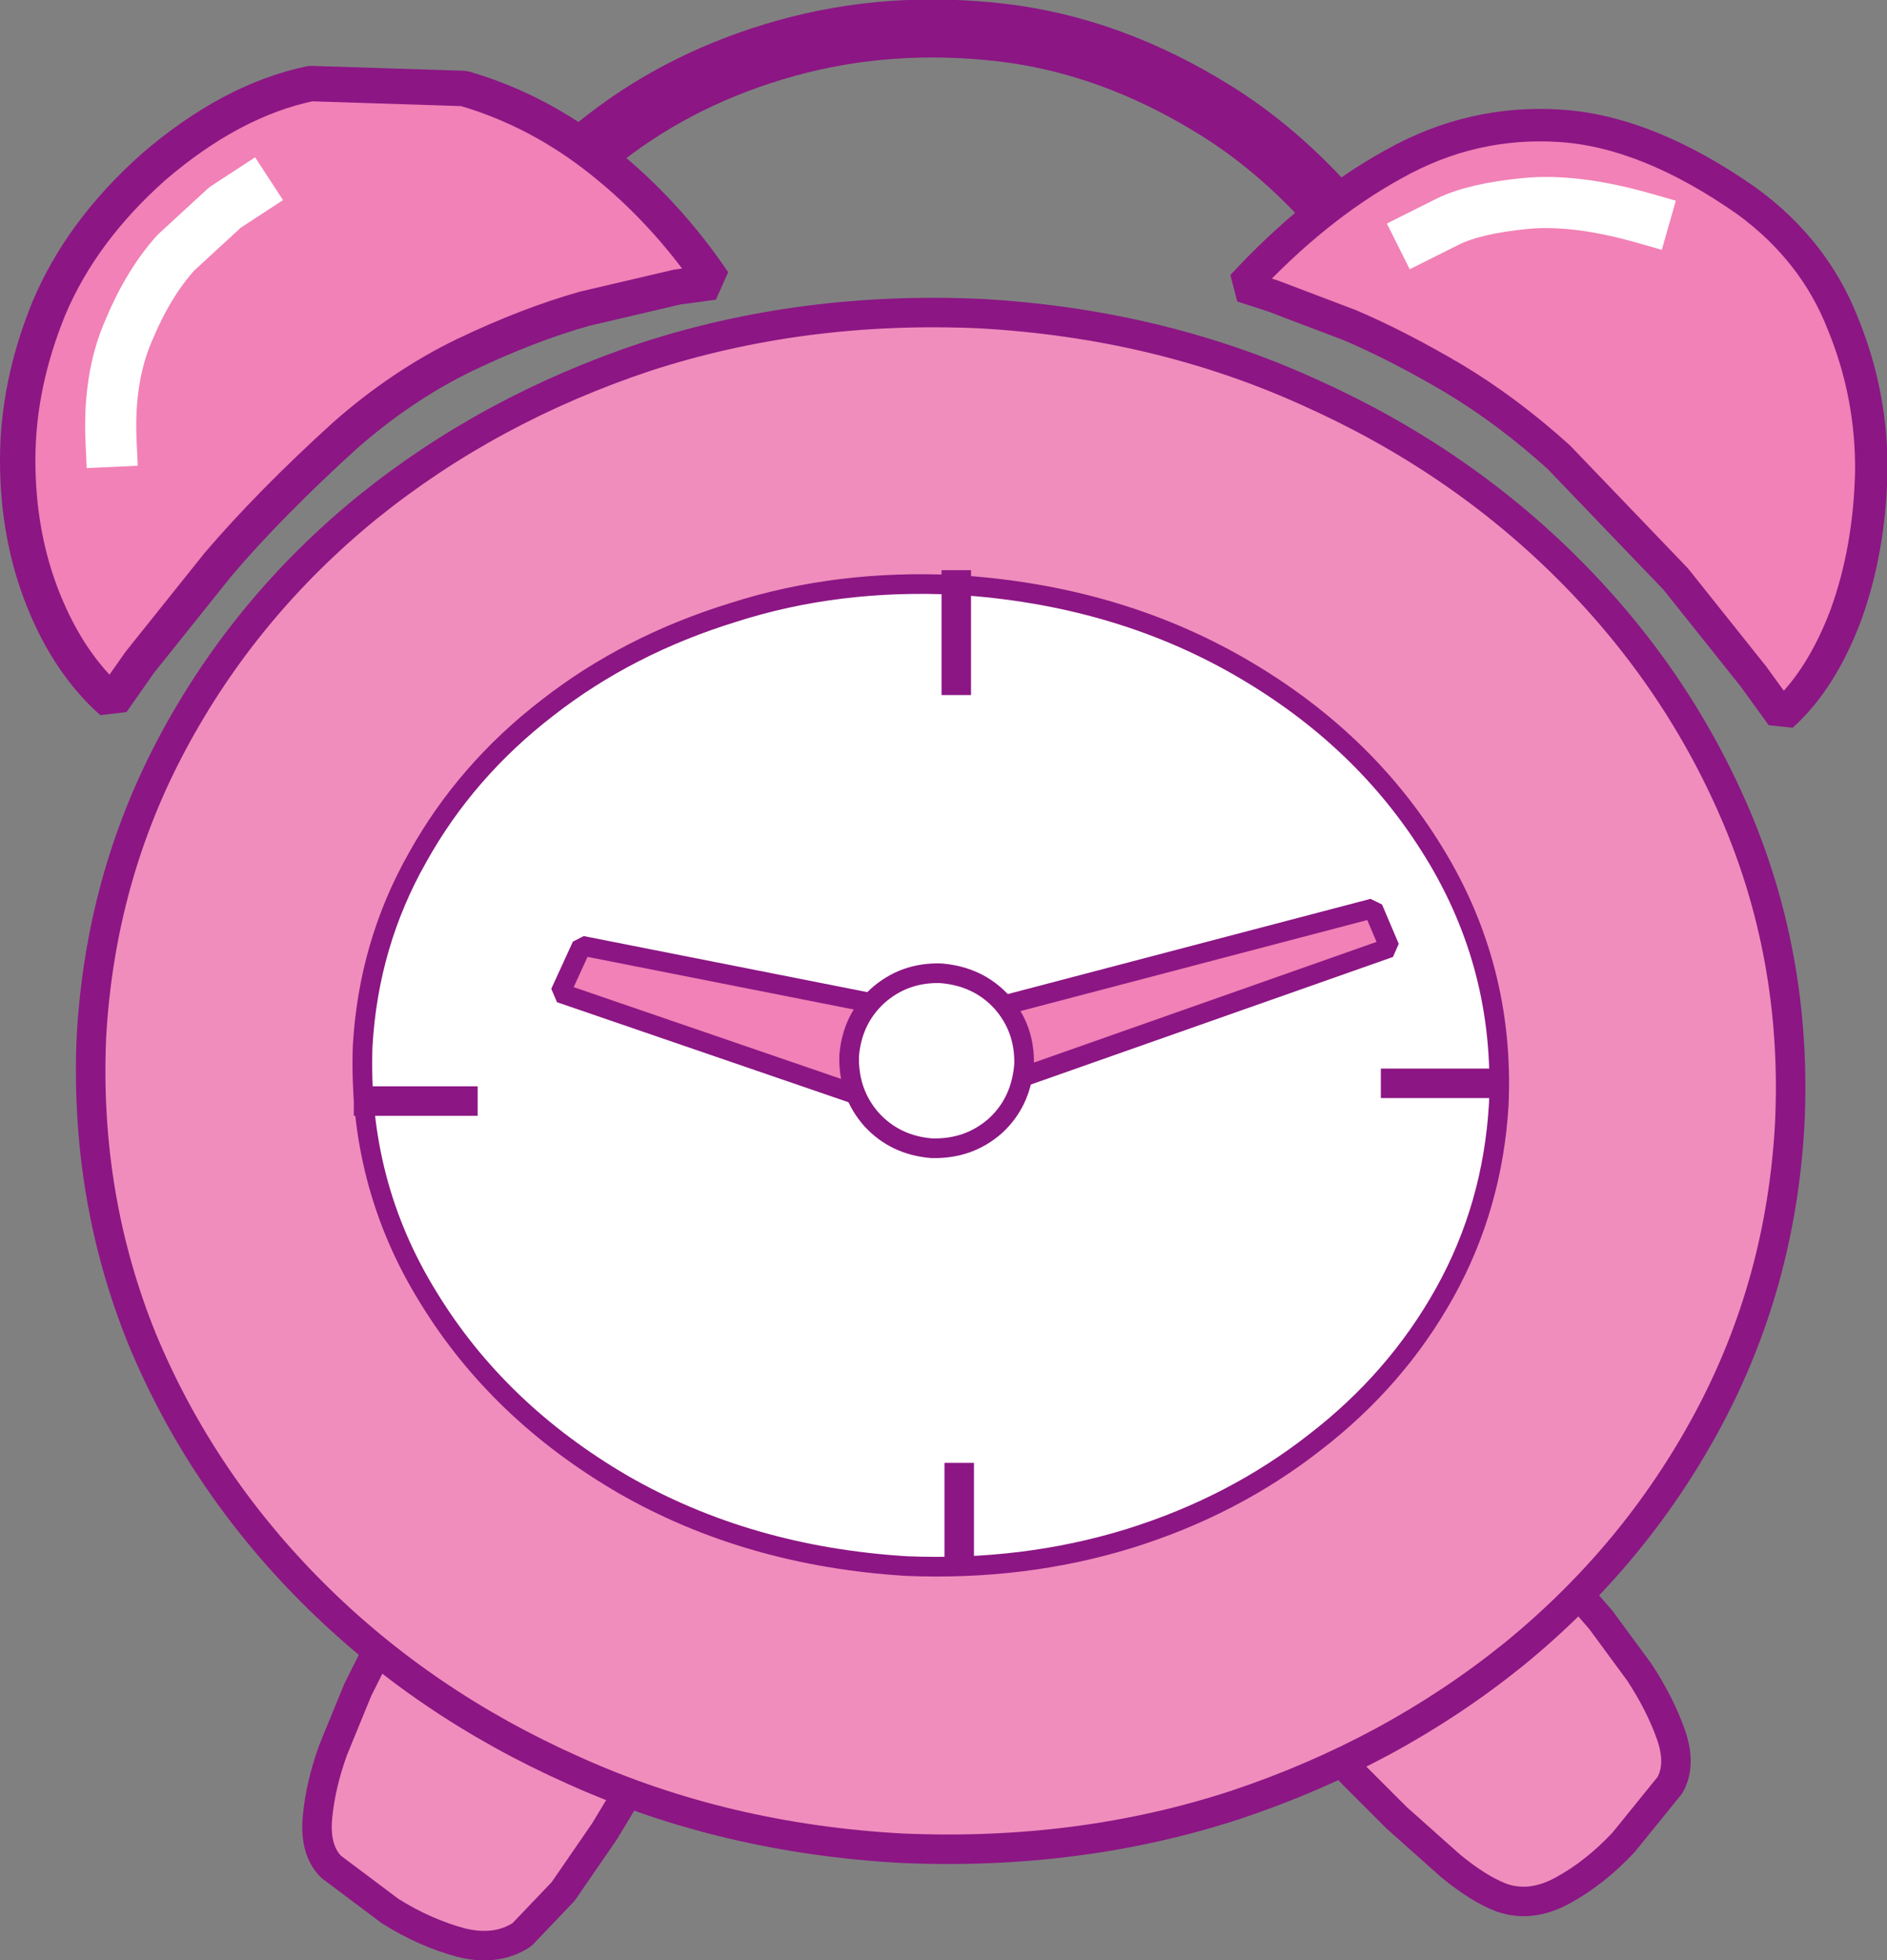 <?xml version="1.0" encoding="UTF-8" standalone="no"?>
<svg xmlns:xlink="http://www.w3.org/1999/xlink" height="99.7px" width="96.0px" xmlns="http://www.w3.org/2000/svg">
  <rect width="100%" height="100%" fill="#808080" stroke="none"/>
  <g transform="matrix(1.0, 0.0, 0.0, 1.0, 48.05, 50.2)">
    <path d="M-15.05 39.1 L-15.7 40.3 -17.3 42.95 -19.4 46.0 -21.5 48.2 Q-22.8 49.05 -24.6 48.6 -26.45 48.1 -28.2 47.0 L-31.2 44.75 Q-32.05 43.9 -31.9 42.25 -31.75 40.6 -31.1 38.8 L-29.85 35.75 -29.2 34.45 -15.05 39.1" fill="#f08dbc" fill-rule="evenodd" stroke="none"/>
    <path d="M-29.2 34.45 L-29.85 35.75 -31.1 38.8 Q-31.75 40.6 -31.9 42.25 -32.05 43.9 -31.2 44.75 L-28.2 47.0 Q-26.45 48.1 -24.6 48.6 -22.8 49.05 -21.5 48.2 L-19.4 46.0 -17.3 42.95 -15.7 40.3 -15.05 39.1" fill="none" stroke="#8c1684" stroke-linecap="square" stroke-linejoin="bevel" stroke-width="1.5"/>
    <path d="M32.45 31.1 L33.4 32.2 35.35 34.85 Q36.4 36.45 36.95 38.0 37.5 39.55 36.9 40.6 L34.55 43.5 Q33.1 45.05 31.45 45.95 29.8 46.85 28.3 46.3 27.15 45.85 25.75 44.7 L23.0 42.25 20.8 40.05 19.9 39.1 32.45 31.1" fill="#f08dbc" fill-rule="evenodd" stroke="none"/>
    <path d="M32.45 31.1 L33.4 32.2 35.35 34.85 Q36.4 36.45 36.95 38.0 37.5 39.55 36.9 40.6 L34.55 43.5 Q33.1 45.05 31.45 45.95 29.8 46.85 28.3 46.3 27.15 45.85 25.75 44.7 L23.0 42.25 20.8 40.05 19.9 39.1" fill="none" stroke="#8c1684" stroke-linecap="square" stroke-linejoin="bevel" stroke-width="1.5"/>
    <path d="M43.0 7.0 Q42.55 15.1 38.85 22.0 35.15 28.9 28.95 33.95 22.75 38.95 14.8 41.6 6.85 44.2 -2.2 43.8 -11.2 43.3 -18.85 39.85 -26.5 36.45 -32.15 30.8 -37.8 25.15 -40.8 17.95 -43.75 10.7 -43.4 2.55 -42.95 -5.55 -39.25 -12.45 -35.55 -19.35 -29.35 -24.4 -23.15 -29.4 -15.2 -32.05 -7.2 -34.65 1.8 -34.25 10.8 -33.75 18.45 -30.3 26.1 -26.9 31.75 -21.25 37.4 -15.6 40.4 -8.4 43.4 -1.15 43.0 7.0" fill="#f08dbc" fill-rule="evenodd" stroke="none"/>
    <path d="M43.0 7.0 Q42.55 15.1 38.85 22.0 35.15 28.9 28.95 33.95 22.75 38.95 14.8 41.6 6.85 44.2 -2.2 43.8 -11.2 43.3 -18.85 39.85 -26.5 36.45 -32.15 30.8 -37.8 25.15 -40.8 17.95 -43.75 10.7 -43.4 2.55 -42.95 -5.55 -39.25 -12.45 -35.55 -19.35 -29.35 -24.4 -23.15 -29.4 -15.2 -32.05 -7.2 -34.65 1.8 -34.25 10.8 -33.75 18.45 -30.3 26.1 -26.9 31.75 -21.25 37.4 -15.6 40.4 -8.4 43.4 -1.15 43.0 7.0 Z" fill="none" stroke="#8c1684" stroke-linecap="square" stroke-linejoin="bevel" stroke-width="1.5"/>
    <path d="M28.2 5.95 Q27.9 11.15 25.45 15.55 23.0 19.95 18.85 23.15 14.7 26.4 9.4 28.05 4.05 29.7 -1.95 29.45 -10.0 28.95 -16.35 25.3 -22.7 21.6 -26.25 15.8 -29.85 10.0 -29.6 3.0 -29.3 -2.2 -26.8 -6.6 -24.35 -11.0 -20.2 -14.2 -16.1 -17.4 -10.75 -19.05 -5.45 -20.75 0.6 -20.45 8.65 -19.95 15.0 -16.3 21.35 -12.65 24.9 -6.85 28.5 -1.0 28.2 5.95" fill="#ffffff" fill-rule="evenodd" stroke="none"/>
    <path d="M28.2 5.95 Q27.9 11.15 25.45 15.55 23.0 19.95 18.85 23.15 14.7 26.4 9.4 28.05 4.05 29.7 -1.95 29.45 -10.0 28.95 -16.35 25.3 -22.7 21.6 -26.25 15.8 -29.85 10.0 -29.6 3.0 -29.3 -2.2 -26.8 -6.6 -24.35 -11.0 -20.2 -14.2 -16.1 -17.4 -10.75 -19.05 -5.45 -20.75 0.6 -20.45 8.65 -19.95 15.0 -16.3 21.35 -12.65 24.9 -6.85 28.5 -1.0 28.2 5.95 Z" fill="none" stroke="#8c1684" stroke-linecap="square" stroke-linejoin="bevel" stroke-width="1.0"/>
    <path d="M-1.75 1.2 L-2.5 6.15 -19.55 0.3 -18.45 -2.1 -1.75 1.2" fill="#f181b6" fill-rule="evenodd" stroke="none"/>
    <path d="M-1.75 1.2 L-18.45 -2.1 -19.55 0.3 -2.5 6.15" fill="none" stroke="#8c1684" stroke-linecap="square" stroke-linejoin="bevel" stroke-width="1.0"/>
    <path d="M0.5 5.8 L-0.3 1.8 21.8 -4.0 22.65 -2.0 0.5 5.8" fill="#f181b6" fill-rule="evenodd" stroke="none"/>
    <path d="M-0.3 1.8 L21.8 -4.0 22.65 -2.0 0.5 5.8" fill="none" stroke="#8c1684" stroke-linecap="square" stroke-linejoin="bevel" stroke-width="1.0"/>
    <path d="M4.05 3.95 Q3.9 5.85 2.6 7.05 1.25 8.25 -0.65 8.2 -2.5 8.05 -3.7 6.75 -4.9 5.4 -4.85 3.5 -4.7 1.65 -3.4 0.45 -2.05 -0.75 -0.2 -0.7 1.7 -0.55 2.9 0.75 4.1 2.1 4.05 3.95" fill="#ffffff" fill-rule="evenodd" stroke="none"/>
    <path d="M4.05 3.95 Q3.9 5.85 2.6 7.05 1.25 8.25 -0.65 8.2 -2.5 8.05 -3.7 6.75 -4.9 5.4 -4.85 3.5 -4.7 1.65 -3.4 0.45 -2.05 -0.75 -0.2 -0.7 1.7 -0.55 2.9 0.75 4.1 2.1 4.05 3.95 Z" fill="none" stroke="#8c1684" stroke-linecap="square" stroke-linejoin="bevel" stroke-width="1.0"/>
    <path d="M-23.1 -36.05 Q-21.2 -40.15 -17.25 -43.2 -13.25 -46.3 -8.05 -47.75 -2.85 -49.2 2.85 -48.55 8.5 -47.9 13.85 -44.55 19.2 -41.2 23.35 -34.65" fill="none" stroke="#8c1684" stroke-linecap="square" stroke-linejoin="bevel" stroke-width="2.95"/>
    <path d="M-24.4 -32.15 Q-27.6 -30.6 -30.5 -28.05 -34.3 -24.6 -36.95 -21.5 L-40.95 -16.5 -42.35 -14.5 Q-44.55 -16.45 -45.85 -19.7 -47.15 -22.95 -47.15 -26.8 -47.15 -30.65 -45.55 -34.55 -43.9 -38.45 -40.25 -41.7 -36.3 -45.1 -32.25 -45.95 L-24.45 -45.7 Q-20.65 -44.6 -17.4 -42.0 -14.15 -39.4 -11.75 -35.85 L-13.6 -35.6 -18.3 -34.5 Q-21.15 -33.7 -24.4 -32.15" fill="#f181b6" fill-rule="evenodd" stroke="none"/>
    <path d="M-24.4 -32.15 Q-27.6 -30.6 -30.5 -28.05 -34.3 -24.6 -36.95 -21.5 L-40.95 -16.5 -42.35 -14.5 Q-44.55 -16.45 -45.85 -19.7 -47.15 -22.95 -47.15 -26.8 -47.15 -30.65 -45.55 -34.55 -43.9 -38.45 -40.25 -41.7 -36.3 -45.1 -32.25 -45.95 L-24.45 -45.7 Q-20.65 -44.6 -17.4 -42.0 -14.15 -39.4 -11.75 -35.85 L-13.6 -35.6 -18.3 -34.5 Q-21.15 -33.7 -24.4 -32.15 Z" fill="none" stroke="#8c1684" stroke-linecap="square" stroke-linejoin="bevel" stroke-width="1.8"/>
    <path d="M45.7 -33.75 Q47.2 -30.1 47.15 -26.15 47.05 -22.2 45.85 -18.9 44.6 -15.6 42.6 -13.8 L41.15 -15.8 37.2 -20.75 31.25 -26.95 Q28.65 -29.3 25.9 -30.95 23.1 -32.6 20.65 -33.65 L16.7 -35.15 15.15 -35.65 Q18.85 -39.65 22.85 -41.85 26.85 -44.1 31.35 -43.8 35.8 -43.5 40.85 -39.95 44.25 -37.45 45.7 -33.75" fill="#f181b6" fill-rule="evenodd" stroke="none"/>
    <path d="M45.7 -33.75 Q44.25 -37.45 40.85 -39.95 35.8 -43.5 31.35 -43.8 26.85 -44.1 22.85 -41.85 18.85 -39.65 15.15 -35.65 L16.7 -35.15 20.65 -33.65 Q23.1 -32.6 25.9 -30.95 28.65 -29.3 31.25 -26.95 L37.2 -20.75 41.15 -15.8 42.6 -13.8 Q44.6 -15.6 45.85 -18.9 47.05 -22.2 47.15 -26.15 47.2 -30.1 45.7 -33.75 Z" fill="none" stroke="#8c1684" stroke-linecap="square" stroke-linejoin="bevel" stroke-width="1.65"/>
    <path d="M-35.45 -40.4 L-36.6 -39.65 -39.1 -37.35 Q-40.5 -35.8 -41.5 -33.4 -42.55 -31.0 -42.4 -27.75" fill="none" stroke="#ffffff" stroke-linecap="square" stroke-linejoin="bevel" stroke-width="2.6"/>
    <path d="M24.25 -38.25 L25.65 -38.95 Q27.0 -39.6 29.55 -39.85 32.1 -40.1 35.6 -39.1" fill="none" stroke="#ffffff" stroke-linecap="square" stroke-linejoin="bevel" stroke-width="2.6"/>
    <path d="M-29.3 5.8 L-24.5 5.8" fill="none" stroke="#8c1684" stroke-linecap="square" stroke-linejoin="bevel" stroke-width="1.5"/>
    <path d="M0.6 -20.45 L0.6 -15.6" fill="none" stroke="#8c1684" stroke-linecap="square" stroke-linejoin="bevel" stroke-width="1.5"/>
    <path d="M0.75 24.95 L0.75 28.85" fill="none" stroke="#8c1684" stroke-linecap="square" stroke-linejoin="bevel" stroke-width="1.5"/>
    <path d="M22.95 4.9 L27.75 4.9" fill="none" stroke="#8c1684" stroke-linecap="square" stroke-linejoin="bevel" stroke-width="1.5"/>
  </g>
</svg>
